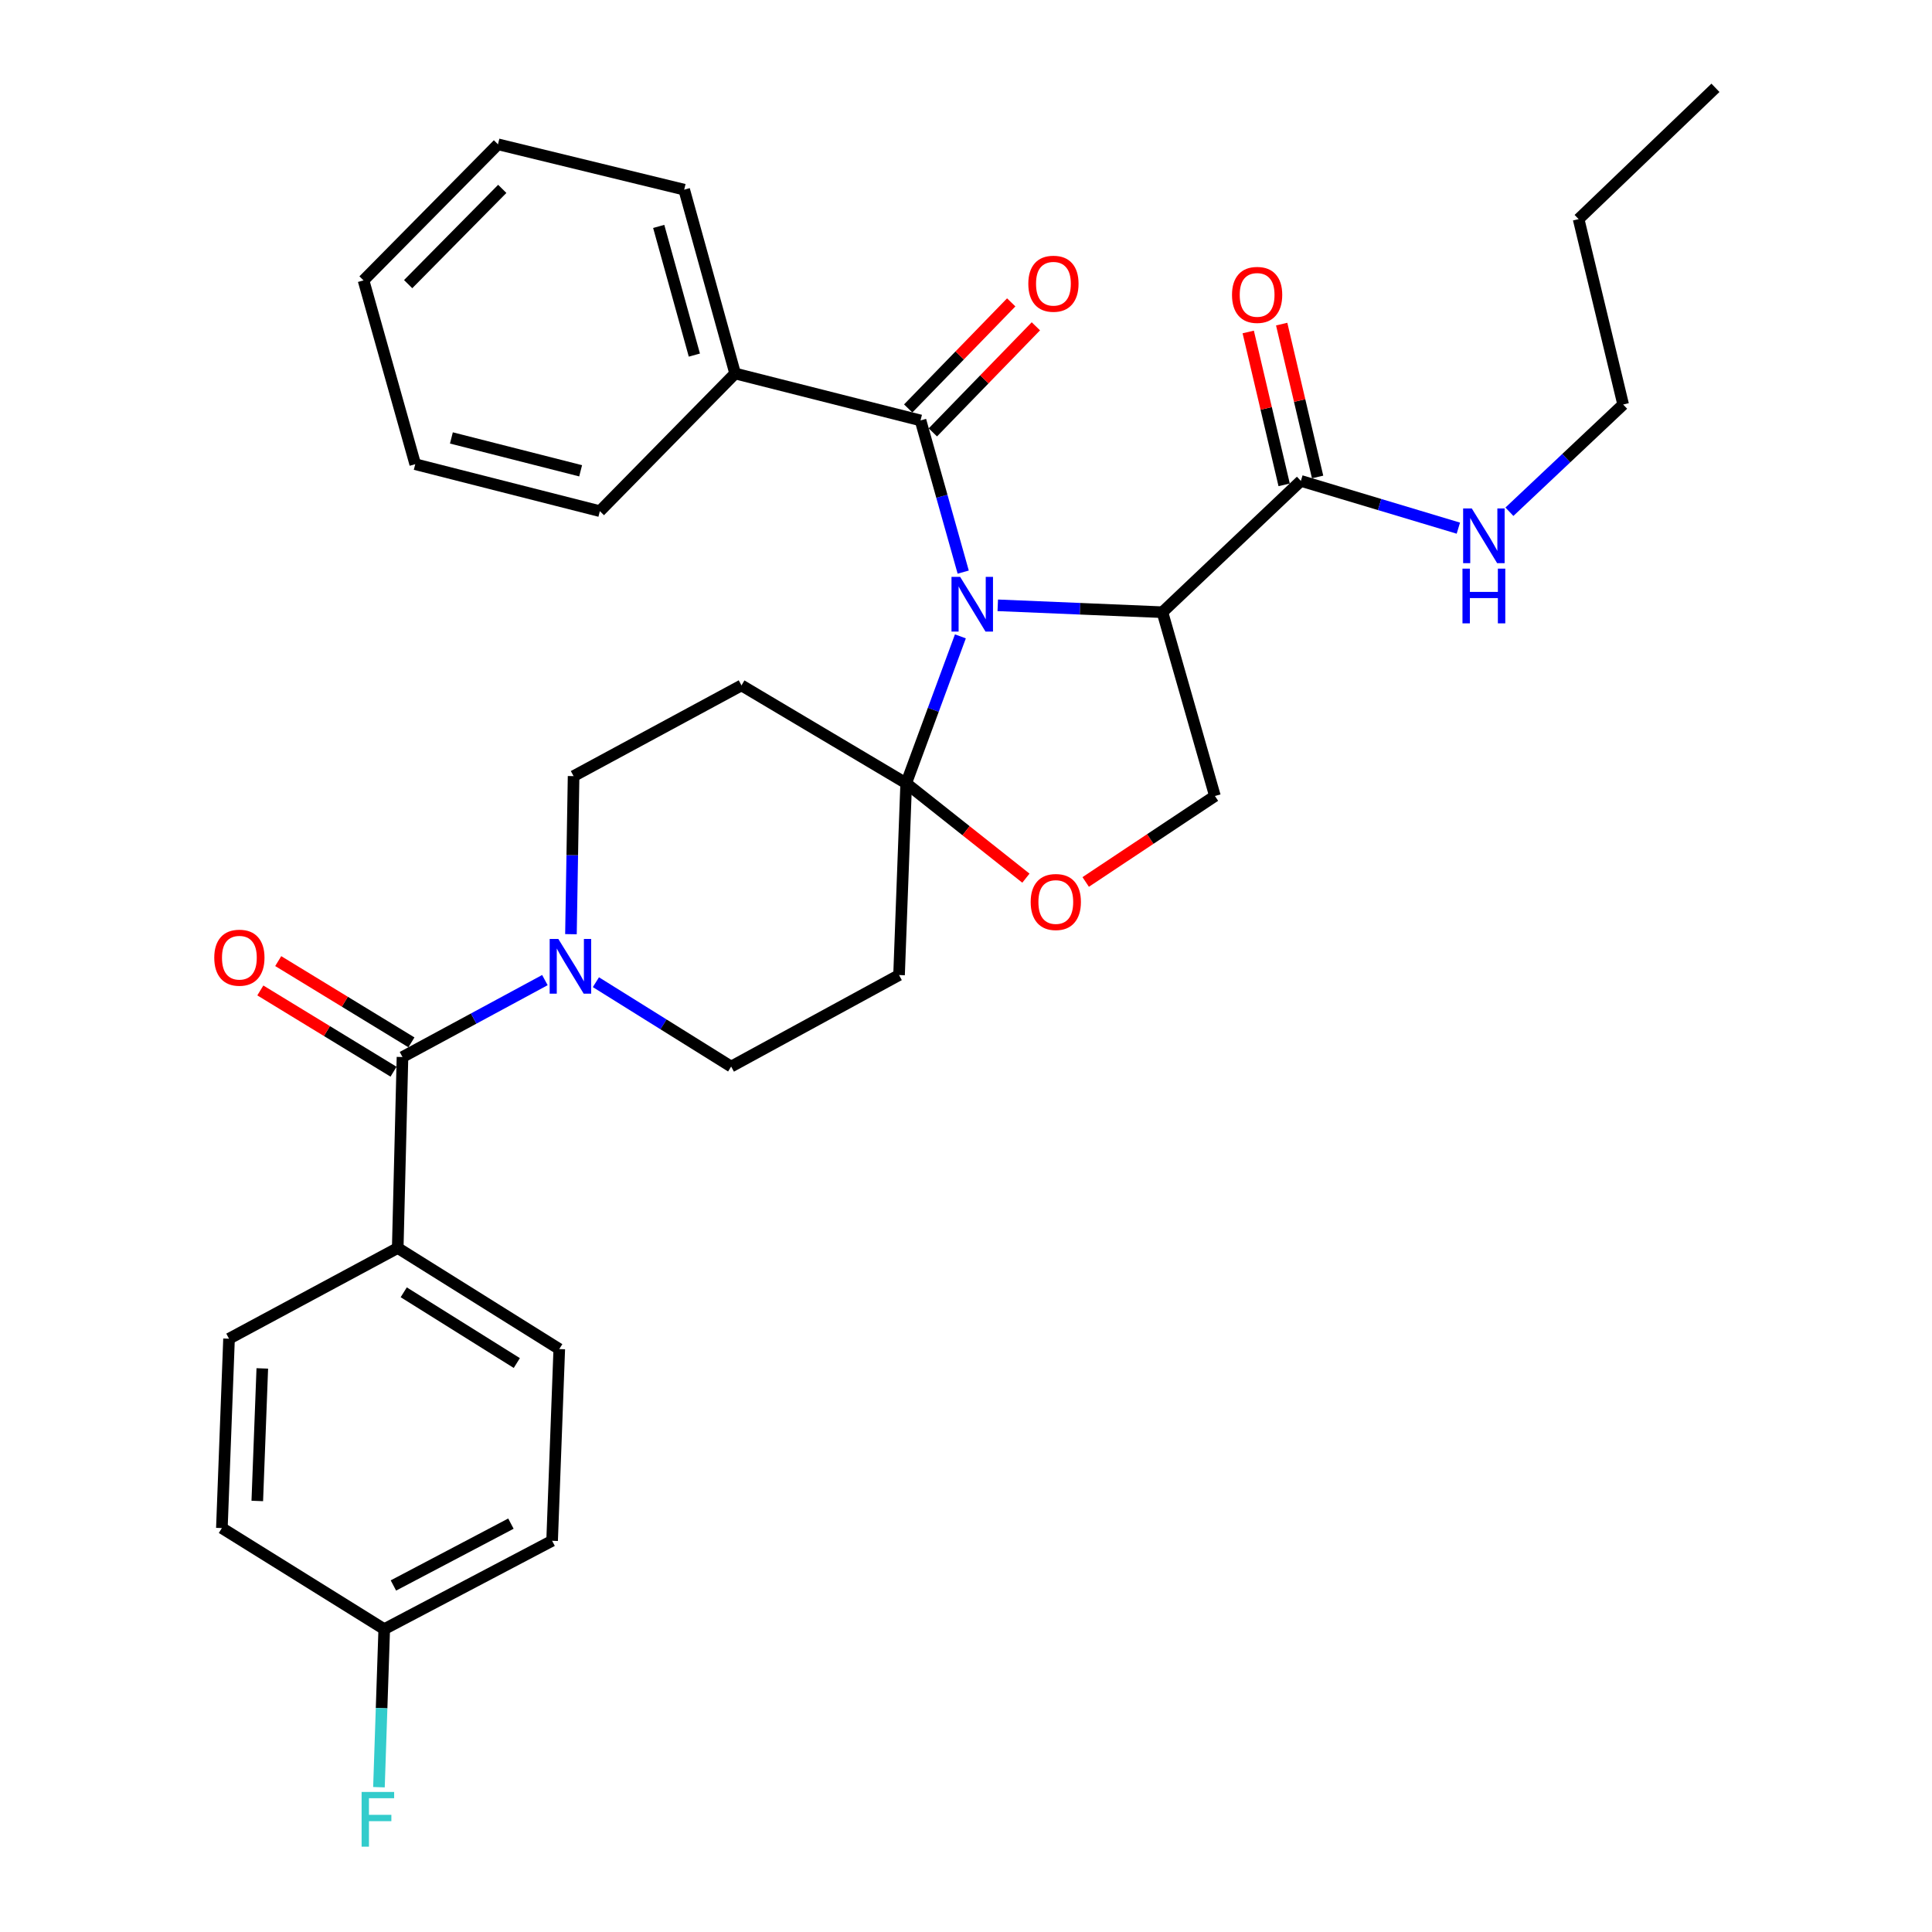 <?xml version='1.0' encoding='iso-8859-1'?>
<svg version='1.1' baseProfile='full'
              xmlns='http://www.w3.org/2000/svg'
                      xmlns:rdkit='http://www.rdkit.org/xml'
                      xmlns:xlink='http://www.w3.org/1999/xlink'
                  xml:space='preserve'
width='1000px' height='1000px' viewBox='0 0 1000 1000'>
<!-- END OF HEADER -->
<rect style='opacity:1.0;fill:#FFFFFF;stroke:none' width='1000' height='1000' x='0' y='0'> </rect>
<path class='bond-0' d='M 497.099,329.383 L 483.071,367.405' style='fill:none;fill-rule:evenodd;stroke:#0000FF;stroke-width:6px;stroke-linecap:butt;stroke-linejoin:miter;stroke-opacity:1' />
<path class='bond-0' d='M 483.071,367.405 L 469.043,405.427' style='fill:none;fill-rule:evenodd;stroke:#000000;stroke-width:6px;stroke-linecap:butt;stroke-linejoin:miter;stroke-opacity:1' />
<path class='bond-1' d='M 516.438,313.306 L 559.054,315.09' style='fill:none;fill-rule:evenodd;stroke:#0000FF;stroke-width:6px;stroke-linecap:butt;stroke-linejoin:miter;stroke-opacity:1' />
<path class='bond-1' d='M 559.054,315.09 L 601.67,316.874' style='fill:none;fill-rule:evenodd;stroke:#000000;stroke-width:6px;stroke-linecap:butt;stroke-linejoin:miter;stroke-opacity:1' />
<path class='bond-2' d='M 498.555,296.123 L 487.51,256.866' style='fill:none;fill-rule:evenodd;stroke:#0000FF;stroke-width:6px;stroke-linecap:butt;stroke-linejoin:miter;stroke-opacity:1' />
<path class='bond-2' d='M 487.51,256.866 L 476.464,217.609' style='fill:none;fill-rule:evenodd;stroke:#000000;stroke-width:6px;stroke-linecap:butt;stroke-linejoin:miter;stroke-opacity:1' />
<path class='bond-5' d='M 469.043,405.427 L 500.026,429.981' style='fill:none;fill-rule:evenodd;stroke:#000000;stroke-width:6px;stroke-linecap:butt;stroke-linejoin:miter;stroke-opacity:1' />
<path class='bond-5' d='M 500.026,429.981 L 531.008,454.535' style='fill:none;fill-rule:evenodd;stroke:#FF0000;stroke-width:6px;stroke-linecap:butt;stroke-linejoin:miter;stroke-opacity:1' />
<path class='bond-7' d='M 469.043,405.427 L 465.347,504.682' style='fill:none;fill-rule:evenodd;stroke:#000000;stroke-width:6px;stroke-linecap:butt;stroke-linejoin:miter;stroke-opacity:1' />
<path class='bond-8' d='M 469.043,405.427 L 383.791,354.762' style='fill:none;fill-rule:evenodd;stroke:#000000;stroke-width:6px;stroke-linecap:butt;stroke-linejoin:miter;stroke-opacity:1' />
<path class='bond-6' d='M 601.67,316.874 L 673.334,248.916' style='fill:none;fill-rule:evenodd;stroke:#000000;stroke-width:6px;stroke-linecap:butt;stroke-linejoin:miter;stroke-opacity:1' />
<path class='bond-9' d='M 601.67,316.874 L 628.845,412.009' style='fill:none;fill-rule:evenodd;stroke:#000000;stroke-width:6px;stroke-linecap:butt;stroke-linejoin:miter;stroke-opacity:1' />
<path class='bond-13' d='M 482.845,223.805 L 509.505,196.352' style='fill:none;fill-rule:evenodd;stroke:#000000;stroke-width:6px;stroke-linecap:butt;stroke-linejoin:miter;stroke-opacity:1' />
<path class='bond-13' d='M 509.505,196.352 L 536.165,168.9' style='fill:none;fill-rule:evenodd;stroke:#FF0000;stroke-width:6px;stroke-linecap:butt;stroke-linejoin:miter;stroke-opacity:1' />
<path class='bond-13' d='M 470.084,211.413 L 496.744,183.96' style='fill:none;fill-rule:evenodd;stroke:#000000;stroke-width:6px;stroke-linecap:butt;stroke-linejoin:miter;stroke-opacity:1' />
<path class='bond-13' d='M 496.744,183.96 L 523.404,156.507' style='fill:none;fill-rule:evenodd;stroke:#FF0000;stroke-width:6px;stroke-linecap:butt;stroke-linejoin:miter;stroke-opacity:1' />
<path class='bond-14' d='M 476.464,217.609 L 380.5,193.319' style='fill:none;fill-rule:evenodd;stroke:#000000;stroke-width:6px;stroke-linecap:butt;stroke-linejoin:miter;stroke-opacity:1' />
<path class='bond-3' d='M 208.326,547.116 L 245.182,527.204' style='fill:none;fill-rule:evenodd;stroke:#000000;stroke-width:6px;stroke-linecap:butt;stroke-linejoin:miter;stroke-opacity:1' />
<path class='bond-3' d='M 245.182,527.204 L 282.038,507.293' style='fill:none;fill-rule:evenodd;stroke:#0000FF;stroke-width:6px;stroke-linecap:butt;stroke-linejoin:miter;stroke-opacity:1' />
<path class='bond-10' d='M 208.326,547.116 L 205.865,645.966' style='fill:none;fill-rule:evenodd;stroke:#000000;stroke-width:6px;stroke-linecap:butt;stroke-linejoin:miter;stroke-opacity:1' />
<path class='bond-15' d='M 212.957,539.523 L 178.482,518.494' style='fill:none;fill-rule:evenodd;stroke:#000000;stroke-width:6px;stroke-linecap:butt;stroke-linejoin:miter;stroke-opacity:1' />
<path class='bond-15' d='M 178.482,518.494 L 144.007,497.465' style='fill:none;fill-rule:evenodd;stroke:#FF0000;stroke-width:6px;stroke-linecap:butt;stroke-linejoin:miter;stroke-opacity:1' />
<path class='bond-15' d='M 203.694,554.708 L 169.219,533.68' style='fill:none;fill-rule:evenodd;stroke:#000000;stroke-width:6px;stroke-linecap:butt;stroke-linejoin:miter;stroke-opacity:1' />
<path class='bond-15' d='M 169.219,533.68 L 134.744,512.651' style='fill:none;fill-rule:evenodd;stroke:#FF0000;stroke-width:6px;stroke-linecap:butt;stroke-linejoin:miter;stroke-opacity:1' />
<path class='bond-4' d='M 295.525,483.535 L 296.207,442.628' style='fill:none;fill-rule:evenodd;stroke:#0000FF;stroke-width:6px;stroke-linecap:butt;stroke-linejoin:miter;stroke-opacity:1' />
<path class='bond-4' d='M 296.207,442.628 L 296.888,401.721' style='fill:none;fill-rule:evenodd;stroke:#000000;stroke-width:6px;stroke-linecap:butt;stroke-linejoin:miter;stroke-opacity:1' />
<path class='bond-33' d='M 308.439,508.385 L 343.442,530.221' style='fill:none;fill-rule:evenodd;stroke:#0000FF;stroke-width:6px;stroke-linecap:butt;stroke-linejoin:miter;stroke-opacity:1' />
<path class='bond-33' d='M 343.442,530.221 L 378.445,552.057' style='fill:none;fill-rule:evenodd;stroke:#000000;stroke-width:6px;stroke-linecap:butt;stroke-linejoin:miter;stroke-opacity:1' />
<path class='bond-32' d='M 561.952,456.503 L 595.398,434.256' style='fill:none;fill-rule:evenodd;stroke:#FF0000;stroke-width:6px;stroke-linecap:butt;stroke-linejoin:miter;stroke-opacity:1' />
<path class='bond-32' d='M 595.398,434.256 L 628.845,412.009' style='fill:none;fill-rule:evenodd;stroke:#000000;stroke-width:6px;stroke-linecap:butt;stroke-linejoin:miter;stroke-opacity:1' />
<path class='bond-16' d='M 681.992,246.881 L 672.693,207.318' style='fill:none;fill-rule:evenodd;stroke:#000000;stroke-width:6px;stroke-linecap:butt;stroke-linejoin:miter;stroke-opacity:1' />
<path class='bond-16' d='M 672.693,207.318 L 663.393,167.756' style='fill:none;fill-rule:evenodd;stroke:#FF0000;stroke-width:6px;stroke-linecap:butt;stroke-linejoin:miter;stroke-opacity:1' />
<path class='bond-16' d='M 664.676,250.951 L 655.377,211.388' style='fill:none;fill-rule:evenodd;stroke:#000000;stroke-width:6px;stroke-linecap:butt;stroke-linejoin:miter;stroke-opacity:1' />
<path class='bond-16' d='M 655.377,211.388 L 646.078,171.826' style='fill:none;fill-rule:evenodd;stroke:#FF0000;stroke-width:6px;stroke-linecap:butt;stroke-linejoin:miter;stroke-opacity:1' />
<path class='bond-17' d='M 673.334,248.916 L 714.088,261.144' style='fill:none;fill-rule:evenodd;stroke:#000000;stroke-width:6px;stroke-linecap:butt;stroke-linejoin:miter;stroke-opacity:1' />
<path class='bond-17' d='M 714.088,261.144 L 754.841,273.372' style='fill:none;fill-rule:evenodd;stroke:#0000FF;stroke-width:6px;stroke-linecap:butt;stroke-linejoin:miter;stroke-opacity:1' />
<path class='bond-12' d='M 465.347,504.682 L 378.445,552.057' style='fill:none;fill-rule:evenodd;stroke:#000000;stroke-width:6px;stroke-linecap:butt;stroke-linejoin:miter;stroke-opacity:1' />
<path class='bond-11' d='M 383.791,354.762 L 296.888,401.721' style='fill:none;fill-rule:evenodd;stroke:#000000;stroke-width:6px;stroke-linecap:butt;stroke-linejoin:miter;stroke-opacity:1' />
<path class='bond-18' d='M 205.865,645.966 L 289.477,698.271' style='fill:none;fill-rule:evenodd;stroke:#000000;stroke-width:6px;stroke-linecap:butt;stroke-linejoin:miter;stroke-opacity:1' />
<path class='bond-18' d='M 208.973,668.891 L 267.501,705.505' style='fill:none;fill-rule:evenodd;stroke:#000000;stroke-width:6px;stroke-linecap:butt;stroke-linejoin:miter;stroke-opacity:1' />
<path class='bond-19' d='M 205.865,645.966 L 118.547,692.915' style='fill:none;fill-rule:evenodd;stroke:#000000;stroke-width:6px;stroke-linecap:butt;stroke-linejoin:miter;stroke-opacity:1' />
<path class='bond-24' d='M 380.5,193.319 L 354.135,98.165' style='fill:none;fill-rule:evenodd;stroke:#000000;stroke-width:6px;stroke-linecap:butt;stroke-linejoin:miter;stroke-opacity:1' />
<path class='bond-24' d='M 359.403,183.796 L 340.948,117.188' style='fill:none;fill-rule:evenodd;stroke:#000000;stroke-width:6px;stroke-linecap:butt;stroke-linejoin:miter;stroke-opacity:1' />
<path class='bond-25' d='M 380.5,193.319 L 310.486,264.569' style='fill:none;fill-rule:evenodd;stroke:#000000;stroke-width:6px;stroke-linecap:butt;stroke-linejoin:miter;stroke-opacity:1' />
<path class='bond-26' d='M 781.27,264.877 L 810.706,237.127' style='fill:none;fill-rule:evenodd;stroke:#0000FF;stroke-width:6px;stroke-linecap:butt;stroke-linejoin:miter;stroke-opacity:1' />
<path class='bond-26' d='M 810.706,237.127 L 840.143,209.378' style='fill:none;fill-rule:evenodd;stroke:#000000;stroke-width:6px;stroke-linecap:butt;stroke-linejoin:miter;stroke-opacity:1' />
<path class='bond-22' d='M 289.477,698.271 L 285.771,797.506' style='fill:none;fill-rule:evenodd;stroke:#000000;stroke-width:6px;stroke-linecap:butt;stroke-linejoin:miter;stroke-opacity:1' />
<path class='bond-21' d='M 118.547,692.915 L 114.842,790.925' style='fill:none;fill-rule:evenodd;stroke:#000000;stroke-width:6px;stroke-linecap:butt;stroke-linejoin:miter;stroke-opacity:1' />
<path class='bond-21' d='M 135.766,708.289 L 133.172,776.896' style='fill:none;fill-rule:evenodd;stroke:#000000;stroke-width:6px;stroke-linecap:butt;stroke-linejoin:miter;stroke-opacity:1' />
<path class='bond-20' d='M 198.878,843.24 L 114.842,790.925' style='fill:none;fill-rule:evenodd;stroke:#000000;stroke-width:6px;stroke-linecap:butt;stroke-linejoin:miter;stroke-opacity:1' />
<path class='bond-23' d='M 198.878,843.24 L 197.511,884.147' style='fill:none;fill-rule:evenodd;stroke:#000000;stroke-width:6px;stroke-linecap:butt;stroke-linejoin:miter;stroke-opacity:1' />
<path class='bond-23' d='M 197.511,884.147 L 196.143,925.053' style='fill:none;fill-rule:evenodd;stroke:#33CCCC;stroke-width:6px;stroke-linecap:butt;stroke-linejoin:miter;stroke-opacity:1' />
<path class='bond-35' d='M 198.878,843.24 L 285.771,797.506' style='fill:none;fill-rule:evenodd;stroke:#000000;stroke-width:6px;stroke-linecap:butt;stroke-linejoin:miter;stroke-opacity:1' />
<path class='bond-35' d='M 203.628,820.64 L 264.452,788.626' style='fill:none;fill-rule:evenodd;stroke:#000000;stroke-width:6px;stroke-linecap:butt;stroke-linejoin:miter;stroke-opacity:1' />
<path class='bond-30' d='M 354.135,98.165 L 257.755,74.695' style='fill:none;fill-rule:evenodd;stroke:#000000;stroke-width:6px;stroke-linecap:butt;stroke-linejoin:miter;stroke-opacity:1' />
<path class='bond-29' d='M 310.486,264.569 L 214.927,240.269' style='fill:none;fill-rule:evenodd;stroke:#000000;stroke-width:6px;stroke-linecap:butt;stroke-linejoin:miter;stroke-opacity:1' />
<path class='bond-29' d='M 300.536,243.685 L 233.644,226.675' style='fill:none;fill-rule:evenodd;stroke:#000000;stroke-width:6px;stroke-linecap:butt;stroke-linejoin:miter;stroke-opacity:1' />
<path class='bond-27' d='M 840.143,209.378 L 817.088,113.413' style='fill:none;fill-rule:evenodd;stroke:#000000;stroke-width:6px;stroke-linecap:butt;stroke-linejoin:miter;stroke-opacity:1' />
<path class='bond-28' d='M 817.088,113.413 L 887.912,45.455' style='fill:none;fill-rule:evenodd;stroke:#000000;stroke-width:6px;stroke-linecap:butt;stroke-linejoin:miter;stroke-opacity:1' />
<path class='bond-31' d='M 214.927,240.269 L 188.166,145.135' style='fill:none;fill-rule:evenodd;stroke:#000000;stroke-width:6px;stroke-linecap:butt;stroke-linejoin:miter;stroke-opacity:1' />
<path class='bond-34' d='M 257.755,74.695 L 188.166,145.135' style='fill:none;fill-rule:evenodd;stroke:#000000;stroke-width:6px;stroke-linecap:butt;stroke-linejoin:miter;stroke-opacity:1' />
<path class='bond-34' d='M 259.971,97.763 L 211.258,147.07' style='fill:none;fill-rule:evenodd;stroke:#000000;stroke-width:6px;stroke-linecap:butt;stroke-linejoin:miter;stroke-opacity:1' />
<path  class='atom-0' d='M 496.975 298.593
L 506.255 313.593
Q 507.175 315.073, 508.655 317.753
Q 510.135 320.433, 510.215 320.593
L 510.215 298.593
L 513.975 298.593
L 513.975 326.913
L 510.095 326.913
L 500.135 310.513
Q 498.975 308.593, 497.735 306.393
Q 496.535 304.193, 496.175 303.513
L 496.175 326.913
L 492.495 326.913
L 492.495 298.593
L 496.975 298.593
' fill='#0000FF'/>
<path  class='atom-5' d='M 288.988 485.996
L 298.268 500.996
Q 299.188 502.476, 300.668 505.156
Q 302.148 507.836, 302.228 507.996
L 302.228 485.996
L 305.988 485.996
L 305.988 514.316
L 302.108 514.316
L 292.148 497.916
Q 290.988 495.996, 289.748 493.796
Q 288.548 491.596, 288.188 490.916
L 288.188 514.316
L 284.508 514.316
L 284.508 485.996
L 288.988 485.996
' fill='#0000FF'/>
<path  class='atom-6' d='M 533.479 466.874
Q 533.479 460.074, 536.839 456.274
Q 540.199 452.474, 546.479 452.474
Q 552.759 452.474, 556.119 456.274
Q 559.479 460.074, 559.479 466.874
Q 559.479 473.754, 556.079 477.674
Q 552.679 481.554, 546.479 481.554
Q 540.239 481.554, 536.839 477.674
Q 533.479 473.794, 533.479 466.874
M 546.479 478.354
Q 550.799 478.354, 553.119 475.474
Q 555.479 472.554, 555.479 466.874
Q 555.479 461.314, 553.119 458.514
Q 550.799 455.674, 546.479 455.674
Q 542.159 455.674, 539.799 458.474
Q 537.479 461.274, 537.479 466.874
Q 537.479 472.594, 539.799 475.474
Q 542.159 478.354, 546.479 478.354
' fill='#FF0000'/>
<path  class='atom-14' d='M 532.253 146.855
Q 532.253 140.055, 535.613 136.255
Q 538.973 132.455, 545.253 132.455
Q 551.533 132.455, 554.893 136.255
Q 558.253 140.055, 558.253 146.855
Q 558.253 153.735, 554.853 157.655
Q 551.453 161.535, 545.253 161.535
Q 539.013 161.535, 535.613 157.655
Q 532.253 153.775, 532.253 146.855
M 545.253 158.335
Q 549.573 158.335, 551.893 155.455
Q 554.253 152.535, 554.253 146.855
Q 554.253 141.295, 551.893 138.495
Q 549.573 135.655, 545.253 135.655
Q 540.933 135.655, 538.573 138.455
Q 536.253 141.255, 536.253 146.855
Q 536.253 152.575, 538.573 155.455
Q 540.933 158.335, 545.253 158.335
' fill='#FF0000'/>
<path  class='atom-16' d='M 110.903 495.7
Q 110.903 488.9, 114.263 485.1
Q 117.623 481.3, 123.903 481.3
Q 130.183 481.3, 133.543 485.1
Q 136.903 488.9, 136.903 495.7
Q 136.903 502.58, 133.503 506.5
Q 130.103 510.38, 123.903 510.38
Q 117.663 510.38, 114.263 506.5
Q 110.903 502.62, 110.903 495.7
M 123.903 507.18
Q 128.223 507.18, 130.543 504.3
Q 132.903 501.38, 132.903 495.7
Q 132.903 490.14, 130.543 487.34
Q 128.223 484.5, 123.903 484.5
Q 119.583 484.5, 117.223 487.3
Q 114.903 490.1, 114.903 495.7
Q 114.903 501.42, 117.223 504.3
Q 119.583 507.18, 123.903 507.18
' fill='#FF0000'/>
<path  class='atom-17' d='M 637.685 152.636
Q 637.685 145.836, 641.045 142.036
Q 644.405 138.236, 650.685 138.236
Q 656.965 138.236, 660.325 142.036
Q 663.685 145.836, 663.685 152.636
Q 663.685 159.516, 660.285 163.436
Q 656.885 167.316, 650.685 167.316
Q 644.445 167.316, 641.045 163.436
Q 637.685 159.556, 637.685 152.636
M 650.685 164.116
Q 655.005 164.116, 657.325 161.236
Q 659.685 158.316, 659.685 152.636
Q 659.685 147.076, 657.325 144.276
Q 655.005 141.436, 650.685 141.436
Q 646.365 141.436, 644.005 144.236
Q 641.685 147.036, 641.685 152.636
Q 641.685 158.356, 644.005 161.236
Q 646.365 164.116, 650.685 164.116
' fill='#FF0000'/>
<path  class='atom-18' d='M 761.793 263.176
L 771.073 278.176
Q 771.993 279.656, 773.473 282.336
Q 774.953 285.016, 775.033 285.176
L 775.033 263.176
L 778.793 263.176
L 778.793 291.496
L 774.913 291.496
L 764.953 275.096
Q 763.793 273.176, 762.553 270.976
Q 761.353 268.776, 760.993 268.096
L 760.993 291.496
L 757.313 291.496
L 757.313 263.176
L 761.793 263.176
' fill='#0000FF'/>
<path  class='atom-18' d='M 756.973 294.328
L 760.813 294.328
L 760.813 306.368
L 775.293 306.368
L 775.293 294.328
L 779.133 294.328
L 779.133 322.648
L 775.293 322.648
L 775.293 309.568
L 760.813 309.568
L 760.813 322.648
L 756.973 322.648
L 756.973 294.328
' fill='#0000FF'/>
<path  class='atom-24' d='M 187.168 927.515
L 204.008 927.515
L 204.008 930.755
L 190.968 930.755
L 190.968 939.355
L 202.568 939.355
L 202.568 942.635
L 190.968 942.635
L 190.968 955.835
L 187.168 955.835
L 187.168 927.515
' fill='#33CCCC'/>
</svg>
